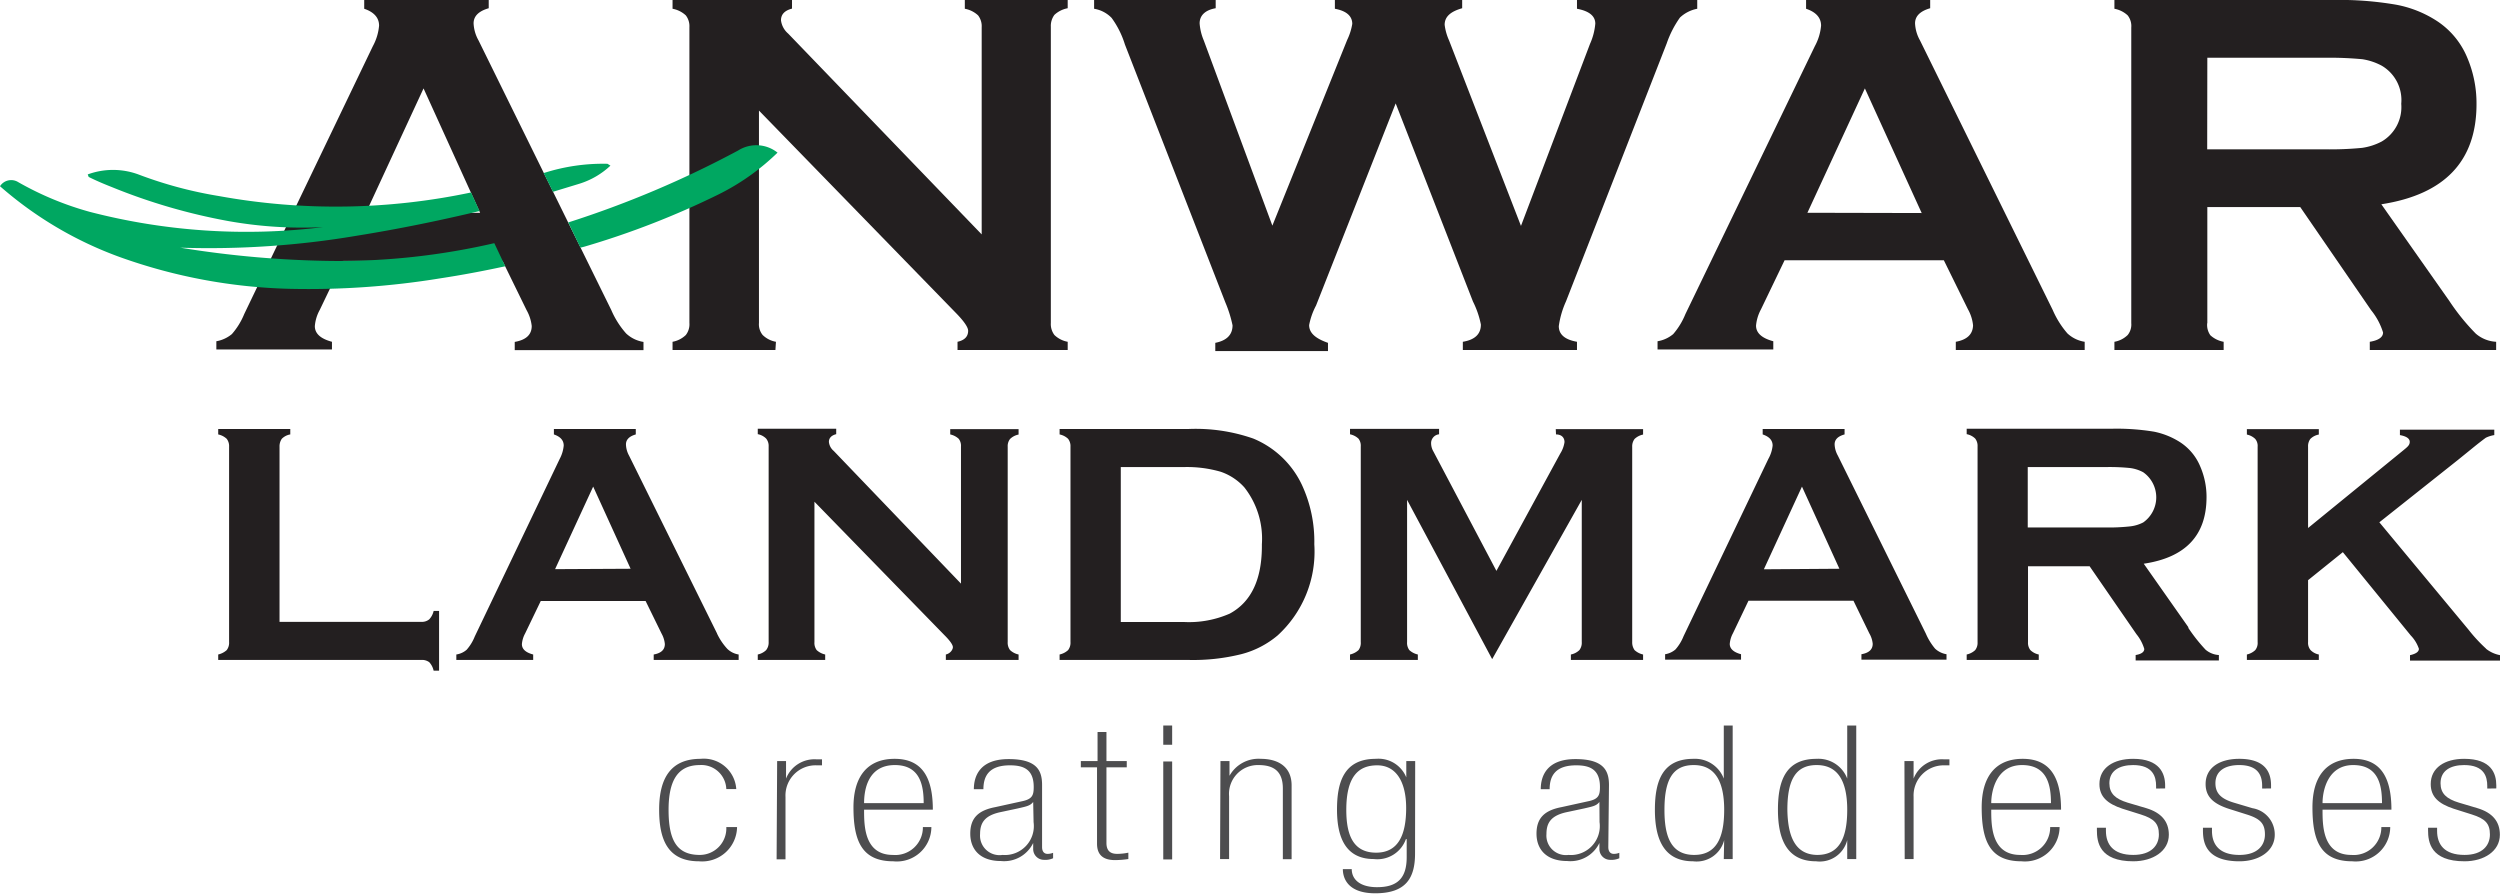 <svg id="Layer_1" data-name="Layer 1" xmlns="http://www.w3.org/2000/svg" viewBox="0 0 188.35 67.32"><defs><style>.cls-1{fill:#231f20;}.cls-2{fill:#4d4d4f;}.cls-3{fill:#00a761;}</style></defs><path class="cls-1" d="M26.84,32.09c-.86-.23-1.29-.62-1.29-1.18a3,3,0,0,1,.37-1.22L27.69,26h12l1.81,3.7a3.14,3.14,0,0,1,.39,1.2c0,.66-.43,1.05-1.28,1.2v.62h9.7v-.62A2.45,2.45,0,0,1,49,31.46a6.52,6.52,0,0,1-1.12-1.77l-10-20.31a2.87,2.87,0,0,1-.37-1.28q0-.81,1.14-1.14V6.34H29.27V7c.74.25,1.12.68,1.12,1.27a3.94,3.94,0,0,1-.47,1.55L20.23,30a5.38,5.38,0,0,1-.93,1.51,2.5,2.5,0,0,1-1.17.54v.62h8.71ZM33.74,13,38,22.37H29.4ZM60.29,32.09a1.9,1.9,0,0,1-1-.51,1.27,1.27,0,0,1-.28-.91v-16L73.83,29.9c.63.64.94,1.1.94,1.36,0,.43-.26.71-.8.83v.62h8.3v-.62a1.94,1.94,0,0,1-1-.51,1.37,1.37,0,0,1-.27-.91V8.35a1.39,1.39,0,0,1,.27-.89,2,2,0,0,1,1-.5V6.34H74.52V7a2,2,0,0,1,1,.5,1.33,1.33,0,0,1,.27.89V24L61.21,8.87a1.57,1.57,0,0,1-.54-1c0-.45.28-.74.83-.88V6.34h-9V7a2,2,0,0,1,1,.5,1.33,1.33,0,0,1,.27.89V30.67a1.32,1.32,0,0,1-.27.91,1.94,1.94,0,0,1-1,.51v.62h7.75Zm40.17-1.26a5.25,5.25,0,0,1,.52-1.47l6-15.23,5.82,14.92a6.83,6.83,0,0,1,.6,1.74c0,.72-.45,1.15-1.36,1.3v.62h8.6v-.62c-.91-.16-1.37-.55-1.37-1.18a6.75,6.75,0,0,1,.54-1.86L127.4,9.61a7.63,7.63,0,0,1,1-1.95A2.62,2.62,0,0,1,129.7,7V6.34h-9.06V7c.92.17,1.38.55,1.38,1.12a4.68,4.68,0,0,1-.4,1.53l-5.2,13.71L111,9.38a4.07,4.07,0,0,1-.33-1.17c0-.61.44-1,1.32-1.25V6.34h-9.59V7c.87.16,1.31.55,1.31,1.14a4.38,4.38,0,0,1-.38,1.2l-5.64,14L92.52,9.38a4,4,0,0,1-.31-1.28c0-.58.4-1,1.21-1.14V6.34H84.26V7a2.36,2.36,0,0,1,1.32.69,6.77,6.77,0,0,1,1,2l7.57,19.44a9.23,9.23,0,0,1,.54,1.72c0,.71-.44,1.15-1.3,1.32v.62h8.49v-.62C100.93,31.84,100.46,31.42,100.46,30.83Zm48.72,1.26v.62h9.71v-.62a2.45,2.45,0,0,1-1.3-.63,6.81,6.81,0,0,1-1.11-1.77l-10-20.31a2.87,2.87,0,0,1-.37-1.28q0-.81,1.14-1.14V6.34h-9.35V7c.75.25,1.13.68,1.13,1.27a3.94,3.94,0,0,1-.47,1.55L128.81,30a5.41,5.41,0,0,1-.92,1.51,2.45,2.45,0,0,1-1.18.54v.62h8.72v-.62c-.86-.23-1.3-.62-1.3-1.18a3.16,3.16,0,0,1,.37-1.22l1.78-3.7h12l1.82,3.7a3.08,3.08,0,0,1,.38,1.2C150.46,31.55,150,31.94,149.18,32.09ZM138,22.37,142.33,13l4.28,9.39Zm30.13,8.32V21.94h7l5.34,7.77a5,5,0,0,1,.9,1.68c0,.35-.33.59-1,.7v.62h9.52v-.62a2.55,2.55,0,0,1-1.53-.61,16.22,16.22,0,0,1-2-2.47l-5.12-7.28q7.17-1.11,7.17-7.55a8.8,8.8,0,0,0-.72-3.55,6.07,6.07,0,0,0-2.28-2.72,8.47,8.47,0,0,0-3.08-1.22,25.17,25.17,0,0,0-4.78-.35H161.13V7a2,2,0,0,1,1,.5,1.3,1.3,0,0,1,.27.91V30.69a1.25,1.25,0,0,1-.27.89,1.9,1.9,0,0,1-1,.51v.62h8.23v-.62a2,2,0,0,1-1-.49A1.34,1.34,0,0,1,168.12,30.69Zm0-20H177a27.21,27.21,0,0,1,2.8.11,4.55,4.55,0,0,1,1.47.49,3,3,0,0,1,1.47,2.87A3,3,0,0,1,181.27,17a4.52,4.52,0,0,1-1.48.48,24.84,24.84,0,0,1-2.79.11h-8.88ZM34.17,53a.86.86,0,0,1-.6.19H22.89V40a1,1,0,0,1,.17-.6,1.16,1.16,0,0,1,.64-.33v-.41H18.27v.41a1.36,1.36,0,0,1,.64.33.9.9,0,0,1,.18.6V54.71a.91.91,0,0,1-.18.61,1.46,1.46,0,0,1-.64.33v.41h15.3a.91.91,0,0,1,.6.17,1.36,1.36,0,0,1,.33.64h.41v-4.5H34.5A1.36,1.36,0,0,1,34.17,53Zm21.68,1.06L49.22,40.66a1.84,1.84,0,0,1-.23-.84c0-.36.25-.61.74-.75v-.41H43.56v.41c.49.17.74.44.74.84a2.63,2.63,0,0,1-.3,1L37.6,54.29a3.43,3.43,0,0,1-.61,1,1.53,1.53,0,0,1-.78.36v.41H42v-.41c-.57-.15-.85-.41-.85-.78a2,2,0,0,1,.24-.8l1.18-2.45h7.9l1.2,2.45a2,2,0,0,1,.25.79c0,.43-.28.69-.84.79v.41h6.4v-.41a1.59,1.59,0,0,1-.85-.42A4.55,4.55,0,0,1,55.85,54.07Zm-12.2-4.84L46.52,43l2.82,6.19ZM73.42,39.07a1.36,1.36,0,0,1,.64.33.87.87,0,0,1,.17.59V50.31l-9.59-10a1,1,0,0,1-.36-.68c0-.29.19-.49.55-.58v-.41H58.92v.41a1.22,1.22,0,0,1,.63.33.87.87,0,0,1,.19.59V54.71a.91.91,0,0,1-.19.61,1.3,1.3,0,0,1-.63.33v.41H64v-.41a1.4,1.4,0,0,1-.64-.33.91.91,0,0,1-.17-.61V44.14L73,54.21c.42.42.62.72.62.89s-.18.47-.53.55v.41h5.48v-.41a1.35,1.35,0,0,1-.64-.33.91.91,0,0,1-.18-.61V40a.87.87,0,0,1,.18-.59,1.26,1.26,0,0,1,.64-.33v-.41H73.42Zm22.83.31a13.17,13.17,0,0,0-4.88-.72H81.66v.41a1.31,1.31,0,0,1,.64.33.9.9,0,0,1,.18.6V54.71a.91.91,0,0,1-.18.61,1.4,1.4,0,0,1-.64.33v.41h9.71a15,15,0,0,0,4-.44,6.93,6.93,0,0,0,2.72-1.41,8.55,8.55,0,0,0,2.76-6.86,10.11,10.11,0,0,0-.93-4.47A7,7,0,0,0,96.25,39.38ZM94.48,52.57A7.63,7.63,0,0,1,91,53.2H86.27V41.53H91a9.12,9.12,0,0,1,2.79.35,4.22,4.22,0,0,1,1.79,1.18,6.26,6.26,0,0,1,1.32,4.29Q96.94,51.24,94.48,52.57Zm24.58-13.5c.42,0,.64.24.64.58a2.19,2.19,0,0,1-.32.86l-4.81,8.84-4.75-9a1.25,1.25,0,0,1-.17-.59.67.67,0,0,1,.6-.7v-.41h-6.71v.41a1.31,1.31,0,0,1,.64.33.87.87,0,0,1,.17.59V54.71a.91.91,0,0,1-.17.61,1.4,1.4,0,0,1-.64.33v.41h5.11v-.41a1.4,1.4,0,0,1-.64-.33.91.91,0,0,1-.17-.61V44l6.41,12L121,44V54.71a.91.91,0,0,1-.18.61,1.27,1.27,0,0,1-.64.33v.41h5.44v-.41a1.4,1.4,0,0,1-.64-.33,1,1,0,0,1-.18-.61V40a.92.92,0,0,1,.18-.59,1.31,1.31,0,0,1,.64-.33v-.41h-6.58Zm27.86,15-6.63-13.41a1.86,1.86,0,0,1-.24-.84c0-.36.24-.61.75-.75v-.41h-6.17v.41c.5.17.75.44.75.84a2.56,2.56,0,0,1-.32,1l-6.39,13.36a3.43,3.43,0,0,1-.61,1,1.58,1.58,0,0,1-.78.36v.41H133v-.41c-.56-.15-.85-.41-.85-.78a2,2,0,0,1,.24-.8l1.17-2.45h7.91l1.19,2.45a1.91,1.91,0,0,1,.26.79c0,.43-.28.69-.85.79v.41h6.41v-.41a1.66,1.66,0,0,1-.86-.42A4.59,4.59,0,0,1,146.92,54.07Zm-12.2-4.84L137.59,43l2.82,6.19Zm32,4.39-3.38-4.81q4.72-.7,4.73-5a5.76,5.76,0,0,0-.48-2.34,4,4,0,0,0-1.49-1.8,5.74,5.74,0,0,0-2-.81,17.36,17.36,0,0,0-3.15-.22H150v.41a1.26,1.26,0,0,1,.64.33.9.9,0,0,1,.18.6V54.73a.89.89,0,0,1-.18.59,1.35,1.35,0,0,1-.64.33v.41h5.43v-.41a1.28,1.28,0,0,1-.63-.33.89.89,0,0,1-.18-.59V49h4.64l3.53,5.12a3.2,3.2,0,0,1,.59,1.11c0,.23-.22.39-.65.46v.41H169v-.41a1.71,1.71,0,0,1-1-.4A12.45,12.45,0,0,1,166.68,53.62ZM162.29,46a14.79,14.79,0,0,1-1.84.08H154.6V41.53h5.85a15.37,15.37,0,0,1,1.85.07,2.84,2.84,0,0,1,1,.32,2.31,2.31,0,0,1,0,3.78A2.82,2.82,0,0,1,162.29,46Zm26.84,9.21a11.77,11.77,0,0,1-1.33-1.44l-6.71-8.08L187,41l1-.81c.61-.5,1-.79,1.11-.87a2.3,2.3,0,0,1,.64-.2v-.41h-7.11v.41c.49.09.74.26.74.51s-.17.38-.5.65l-7.16,5.84V40a.92.92,0,0,1,.17-.59,1.2,1.2,0,0,1,.64-.33v-.41h-5.42v.41a1.27,1.27,0,0,1,.63.33.82.82,0,0,1,.18.59V54.71a.86.86,0,0,1-.18.61,1.35,1.35,0,0,1-.63.33v.41h5.42v-.41a1.2,1.2,0,0,1-.62-.33.86.86,0,0,1-.19-.61V50.05l2.62-2.11,5.12,6.28a2.68,2.68,0,0,1,.61,1c0,.22-.22.38-.67.48v.41h6.79v-.41A2.39,2.39,0,0,1,189.13,55.22Z" transform="translate(-1.83 -6.34)"/><path class="cls-2" d="M57.36,68.65a2.63,2.63,0,0,1-2.87,2.58c-2.38,0-3-1.68-3-3.89,0-2.45.94-3.83,3.12-3.83a2.45,2.45,0,0,1,2.69,2.28h-.75a1.88,1.88,0,0,0-2-1.81c-1.72,0-2.35,1.26-2.35,3.38,0,2.3.63,3.39,2.35,3.39a2,2,0,0,0,2-2.1Z" transform="translate(-1.83 -6.34)"/><path class="cls-2" d="M60.38,63.68h.67V65h0a2.3,2.3,0,0,1,2.32-1.45h.39V64h-.39a2.27,2.27,0,0,0-2.36,2.39v4.69h-.67Z" transform="translate(-1.83 -6.34)"/><path class="cls-2" d="M66.93,67.34c0,1.18,0,3.41,2.17,3.41a2.08,2.08,0,0,0,2.26-2.1H72a2.6,2.6,0,0,1-2.87,2.58c-2.38,0-3-1.55-3-4.07,0-2.25,1-3.65,3.1-3.65s2.88,1.44,2.88,3.83Zm4.49-.49c0-1.34-.27-2.87-2.17-2.87-2.06,0-2.32,1.91-2.32,2.87Z" transform="translate(-1.83 -6.34)"/><path class="cls-2" d="M80.34,70.16c0,.36.18.51.41.51a1.08,1.08,0,0,0,.42-.08V71a1.42,1.42,0,0,1-.7.12.81.81,0,0,1-.8-.81v-.46h0a2.43,2.43,0,0,1-2.43,1.36c-1.6,0-2.31-.91-2.31-2.06s.57-1.75,1.88-2l2-.44c.8-.16.9-.46.9-1.08,0-1.34-.78-1.63-1.79-1.63-1.55,0-2,.78-2,1.8H75.2c0-1,.46-2.27,2.62-2.27s2.52.89,2.52,1.95Zm-.67-3.4h0c-.23.29-.48.33-1.17.49l-1.36.29c-1.08.25-1.47.75-1.47,1.63a1.47,1.47,0,0,0,1.69,1.58,2.18,2.18,0,0,0,2.34-2.47Z" transform="translate(-1.83 -6.34)"/><path class="cls-2" d="M83.26,63.68h1.26V61.49h.67v2.19h1.53v.47H85.19v5.7c0,.7.42.82.81.82a4.14,4.14,0,0,0,.84-.09v.48a7,7,0,0,1-1,.08c-.95,0-1.36-.44-1.36-1.24V64.15H83.26Z" transform="translate(-1.83 -6.34)"/><path class="cls-2" d="M89.47,61h.67v1.45h-.67Zm0,2.71h.67v7.38h-.67Z" transform="translate(-1.83 -6.34)"/><path class="cls-2" d="M93.78,63.68h.68v1.11h0a2.5,2.5,0,0,1,2.35-1.28c1.31,0,2.33.59,2.33,2v5.56h-.66V65.75c0-1.31-.69-1.77-1.84-1.77a2.17,2.17,0,0,0-2.21,2.35v4.73h-.68Z" transform="translate(-1.83 -6.34)"/><path class="cls-2" d="M108.44,70.64c0,1.84-.67,3-3,3S103,72.2,103,71.82h.67c0,.76.6,1.36,1.91,1.36,1.57,0,2.23-.72,2.23-2.26V69.56h-.06a2.28,2.28,0,0,1-2.42,1.5c-2.17,0-2.77-1.71-2.77-3.72s.48-3.83,2.92-3.83a2.26,2.26,0,0,1,2.3,1.4h0V63.68h.67Zm-2.93-.06c1.68,0,2.26-1.36,2.26-3.36S107,64,105.59,64s-2.33.83-2.33,3.36C103.26,69.22,103.76,70.58,105.51,70.58Z" transform="translate(-1.83 -6.34)"/><path class="cls-2" d="M123,70.16c0,.36.18.51.41.51a1.08,1.08,0,0,0,.42-.08V71a1.46,1.46,0,0,1-.71.12.81.81,0,0,1-.79-.81v-.46h0a2.42,2.42,0,0,1-2.42,1.36c-1.61,0-2.32-.91-2.32-2.06s.57-1.75,1.88-2l2-.44c.8-.16.9-.46.9-1.08,0-1.34-.78-1.63-1.79-1.63-1.55,0-2,.78-2,1.8h-.67c0-1,.46-2.27,2.61-2.27s2.53.89,2.53,1.95Zm-.67-3.4h0c-.23.29-.47.33-1.16.49l-1.36.29c-1.08.25-1.47.75-1.47,1.63A1.47,1.47,0,0,0,120,70.75a2.18,2.18,0,0,0,2.34-2.47Z" transform="translate(-1.83 -6.34)"/><path class="cls-2" d="M131.73,69.63h0a2.14,2.14,0,0,1-2.34,1.6c-2.16,0-2.88-1.6-2.88-3.88s.64-3.84,2.91-3.84A2.32,2.32,0,0,1,131.7,65h0V61h.67V71.06h-.67Zm-2.26,1.12c1.64,0,2.26-1.24,2.26-3.4,0-2.44-.9-3.37-2.29-3.37-1.6,0-2.21,1.12-2.21,3.37C127.23,69.22,127.64,70.75,129.47,70.75Z" transform="translate(-1.83 -6.34)"/><path class="cls-2" d="M141,69.63h0a2.13,2.13,0,0,1-2.34,1.6c-2.16,0-2.88-1.6-2.88-3.88s.64-3.84,2.91-3.84A2.32,2.32,0,0,1,141,65h0V61h.68V71.06H141Zm-2.26,1.12c1.64,0,2.26-1.24,2.26-3.4,0-2.44-.9-3.37-2.3-3.37-1.59,0-2.21,1.12-2.21,3.37C136.52,69.22,137,70.75,138.77,70.75Z" transform="translate(-1.83 -6.34)"/><path class="cls-2" d="M145.31,63.68H146V65h0a2.29,2.29,0,0,1,2.31-1.45h.39V64h-.39A2.27,2.27,0,0,0,146,66.37v4.69h-.67Z" transform="translate(-1.83 -6.34)"/><path class="cls-2" d="M151.85,67.34c0,1.18,0,3.41,2.18,3.41a2.08,2.08,0,0,0,2.26-2.1H157a2.61,2.61,0,0,1-2.87,2.58c-2.39,0-3-1.55-3-4.07,0-2.25,1-3.65,3.09-3.65s2.89,1.44,2.89,3.83Zm4.5-.49c0-1.34-.27-2.87-2.18-2.87s-2.32,1.91-2.32,2.87Z" transform="translate(-1.83 -6.34)"/><path class="cls-2" d="M164.27,65.75v-.2c0-.67-.22-1.57-1.73-1.57-1,0-1.79.4-1.79,1.37,0,.78.46,1.18,1.37,1.46l1.42.42c1.12.34,1.69,1,1.69,2,0,1.24-1.21,2-2.68,2-2.56,0-2.74-1.46-2.74-2.33v-.2h.68v.24c0,1,.53,1.81,2.06,1.81,1.36,0,1.93-.72,1.93-1.54s-.35-1.19-1.37-1.51l-1.37-.43c-1.15-.38-1.74-.91-1.74-1.86,0-1.23,1.07-1.9,2.54-1.9,2,0,2.41,1.11,2.41,2v.23Z" transform="translate(-1.83 -6.34)"/><path class="cls-2" d="M172.26,65.75v-.2c0-.67-.21-1.57-1.73-1.57-1,0-1.79.4-1.79,1.37,0,.78.46,1.18,1.38,1.46l1.41.42a2,2,0,0,1,1.68,2c0,1.24-1.2,2-2.66,2-2.57,0-2.75-1.46-2.75-2.33v-.2h.68v.24c0,1,.53,1.81,2.07,1.81,1.36,0,1.92-.72,1.92-1.54s-.35-1.19-1.38-1.51l-1.36-.43c-1.15-.38-1.73-.91-1.73-1.86,0-1.23,1.05-1.9,2.53-1.9,2.05,0,2.4,1.11,2.4,2v.23Z" transform="translate(-1.83 -6.34)"/><path class="cls-2" d="M176.81,67.34c0,1.18,0,3.41,2.17,3.41a2.08,2.08,0,0,0,2.26-2.1h.67a2.6,2.6,0,0,1-2.86,2.58c-2.39,0-3-1.55-3-4.07,0-2.25,1-3.65,3.1-3.65S182,65,182,67.34Zm4.48-.49c0-1.34-.26-2.87-2.17-2.87s-2.31,1.91-2.31,2.87Z" transform="translate(-1.83 -6.34)"/><path class="cls-2" d="M189.22,65.75v-.2c0-.67-.21-1.57-1.74-1.57-1,0-1.78.4-1.78,1.37,0,.78.46,1.18,1.38,1.46l1.41.42c1.12.34,1.68,1,1.68,2,0,1.24-1.2,2-2.66,2-2.57,0-2.75-1.46-2.75-2.33v-.2h.68v.24c0,1,.52,1.81,2.07,1.81,1.35,0,1.91-.72,1.91-1.54s-.35-1.19-1.37-1.51l-1.36-.43c-1.15-.38-1.73-.91-1.73-1.86,0-1.23,1.06-1.9,2.52-1.9,2.05,0,2.42,1.11,2.42,2v.23Z" transform="translate(-1.83 -6.34)"/><path class="cls-3" d="M57.44,17.68a76,76,0,0,1-12.8,5.42L45.56,25l.31-.08A63.12,63.12,0,0,0,55.94,21a17.53,17.53,0,0,0,4.47-3.16A2.56,2.56,0,0,0,57.44,17.68Zm-9.62,1.14-.22-.14a14.6,14.6,0,0,0-4.81.7l.7,1.41,2-.61A6,6,0,0,0,47.82,18.82Zm-8.75,5.84A52.16,52.16,0,0,1,26.79,26a76.88,76.88,0,0,1-11.38-1,66.62,66.62,0,0,0,13.3-.9c3.12-.5,6.2-1.13,9.25-1.86l-.64-1.4a49.19,49.19,0,0,1-19,.27,31.29,31.29,0,0,1-6.07-1.63,5.54,5.54,0,0,0-3.81,0l.07.19c.56.28,1.15.53,1.71.75A44.17,44.17,0,0,0,19.06,23a31.64,31.64,0,0,0,7.11.45A47,47,0,0,1,8.59,22.3,23.42,23.42,0,0,1,3.2,20.06a1,1,0,0,0-1.37.31,28.32,28.32,0,0,0,9.09,5.36A40.82,40.82,0,0,0,23.65,28.1,61.52,61.52,0,0,0,35,27.31c1.64-.25,3.28-.56,4.9-.91l-.2-.41Z" transform="translate(-1.83 -6.34)"/></svg>